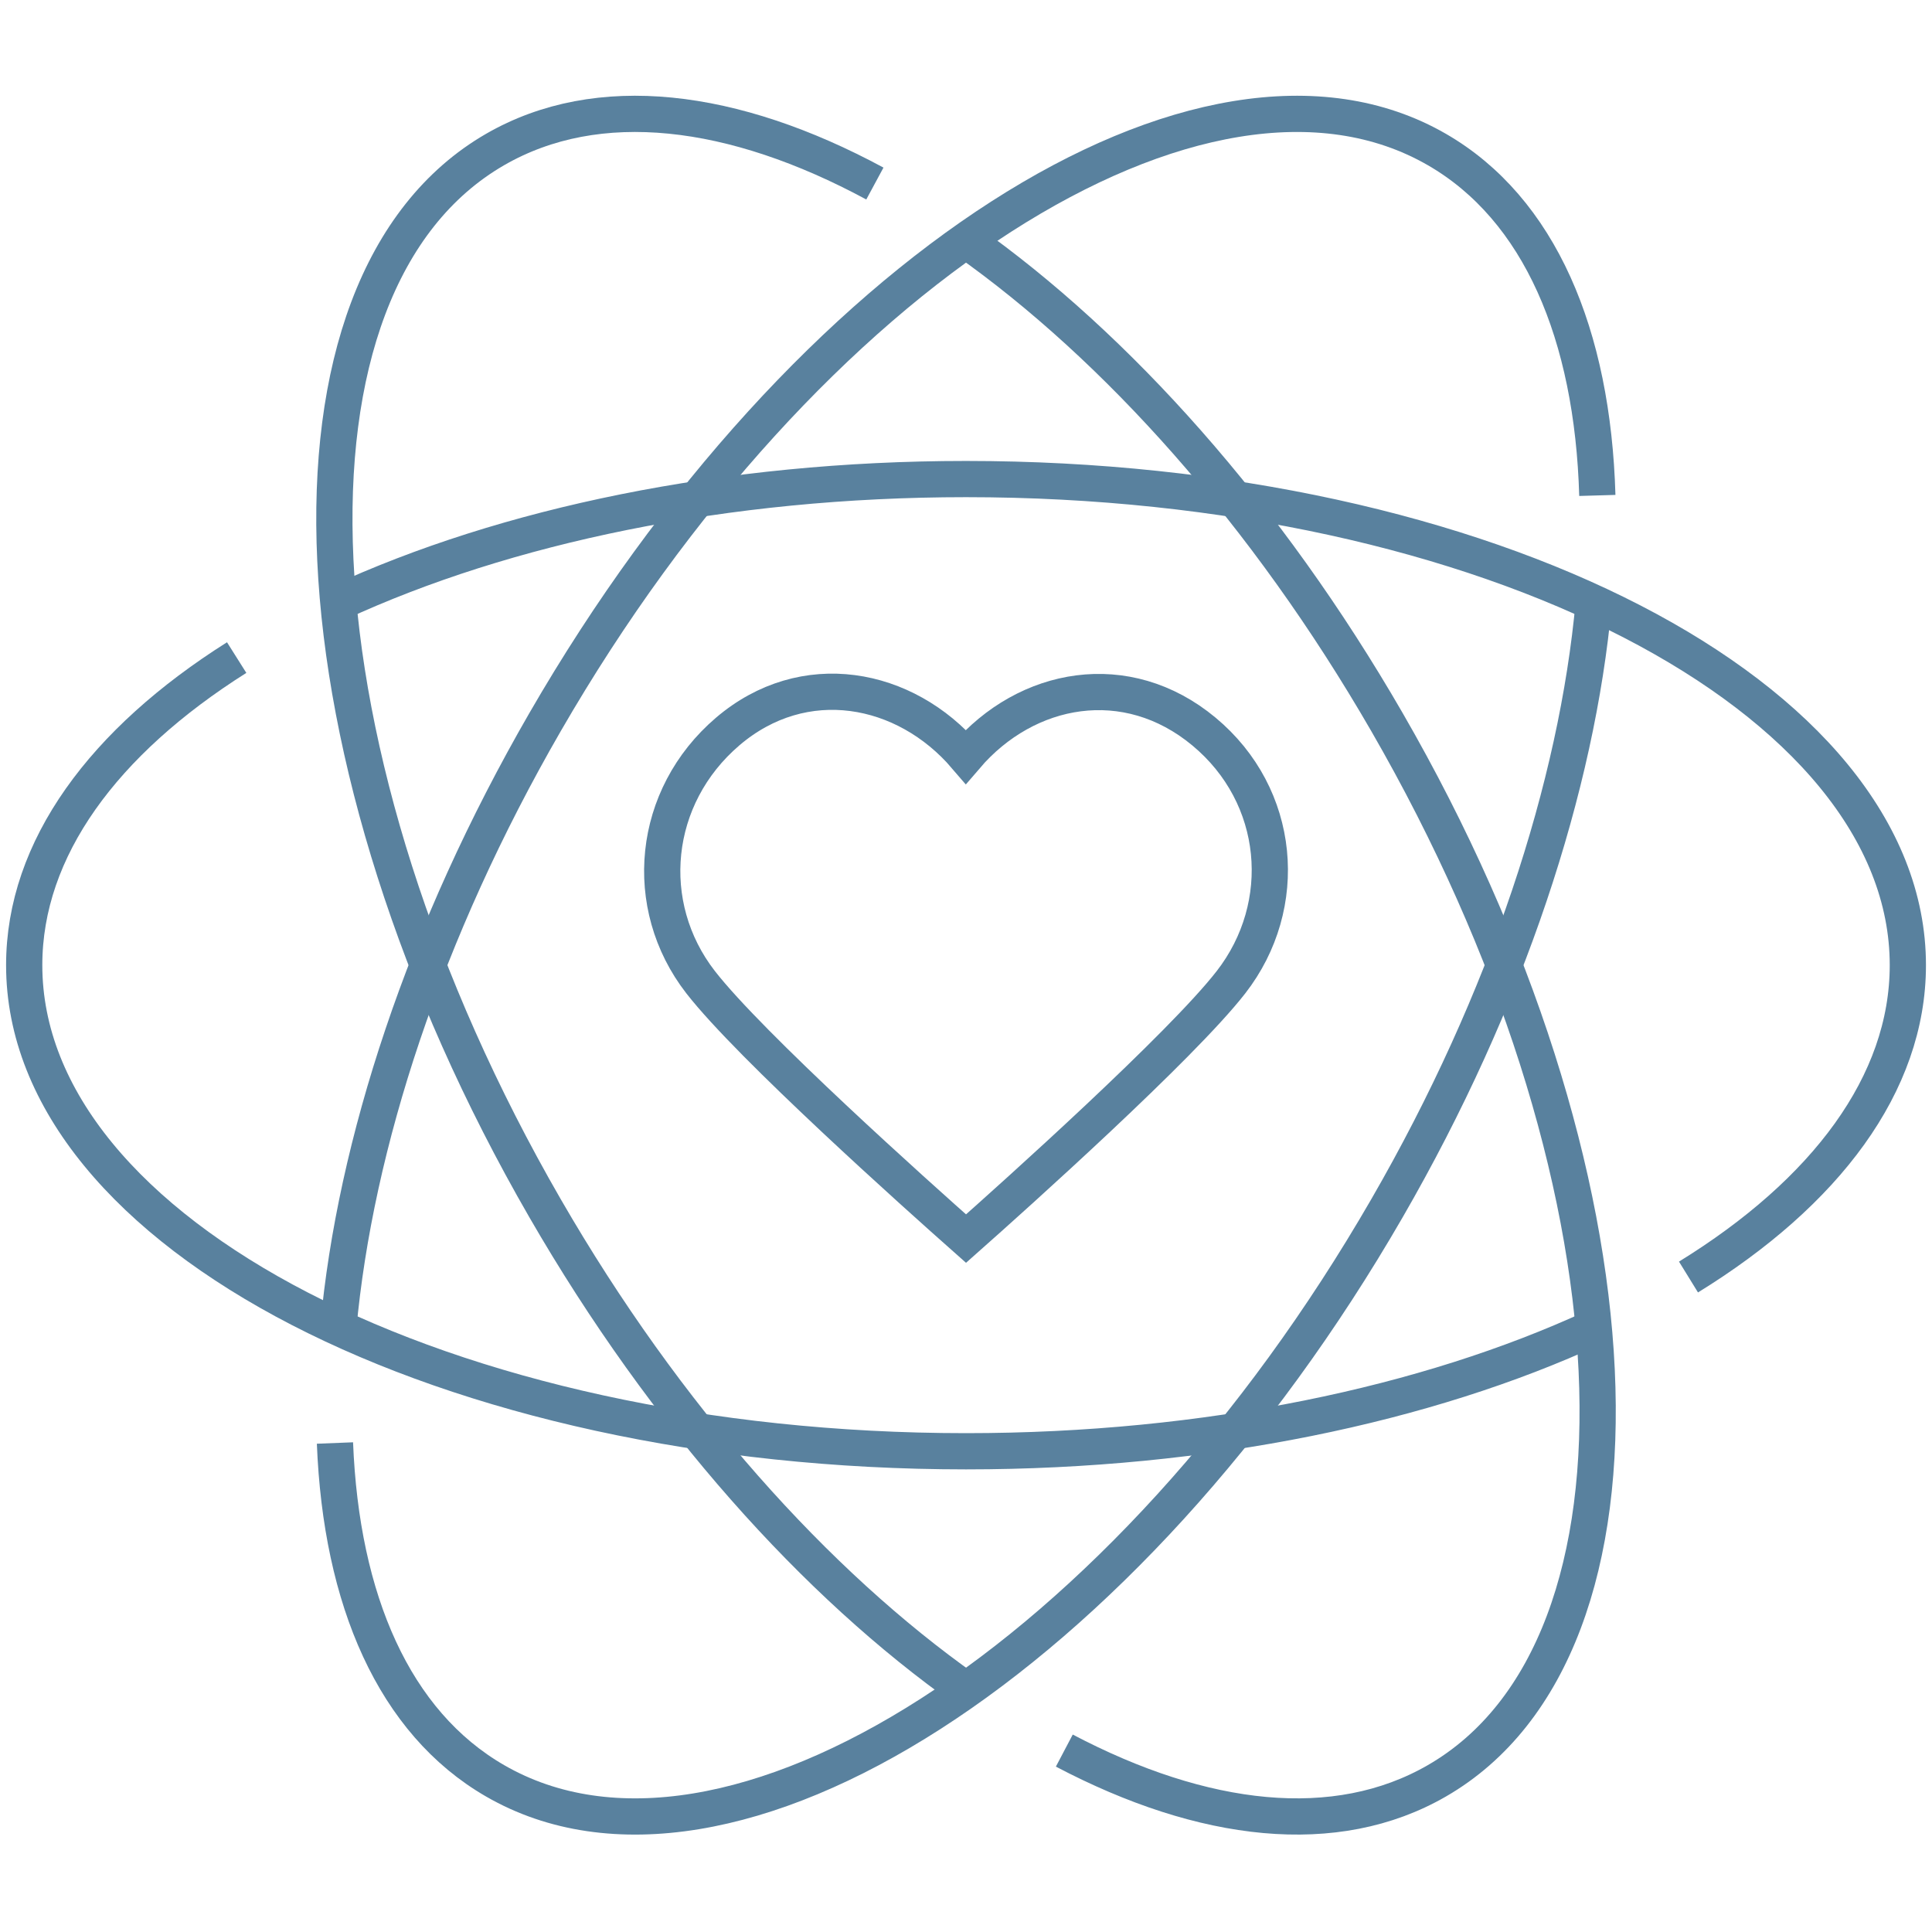 <svg width="80" height="80" viewBox="0 0 80 80" fill="none" xmlns="http://www.w3.org/2000/svg">
<g clip-path="url(#clip0_4102_2767)">
<path fill-rule="evenodd" clip-rule="evenodd" d="M39.992 31.33C37.477 28.39 33.283 27.599 30.131 30.292C26.98 32.984 26.537 37.486 29.011 40.671C31.069 43.318 37.96 49.48 40.001 51.288C42.042 49.48 48.916 43.318 50.973 40.671C53.448 37.486 53.059 32.956 49.853 30.292C46.648 27.627 42.508 28.39 39.992 31.33Z" stroke="#59819E" stroke-width="1.5" stroke-linecap="round"/>
<path d="M36.227 7.6C30.365 4.438 24.758 3.734 20.501 6.191C10.874 11.749 11.8 31.377 22.569 50.03C27.561 58.677 33.793 65.597 40.001 69.978M40.001 9.952C46.209 14.334 52.44 21.254 57.432 29.901C68.202 48.554 69.127 68.181 59.5 73.739C55.315 76.156 49.825 75.516 44.071 72.488" stroke="#59819E" stroke-width="1.5"/>
<path d="M66.142 20.515C65.95 13.857 63.757 8.649 59.5 6.192C49.873 0.633 33.338 11.249 22.569 29.902C17.576 38.549 14.699 47.405 14.009 54.972M65.993 24.959C65.302 32.527 62.425 41.383 57.432 50.03C46.663 68.683 30.128 79.298 20.501 73.74C16.316 71.324 14.126 66.25 13.87 59.752" stroke="#59819E" stroke-width="1.5"/>
<path d="M69.917 52.879C75.587 49.384 79 44.881 79 39.965C79 28.849 61.539 19.837 40.001 19.837C30.016 19.837 20.908 21.774 14.009 24.959M65.993 54.972C59.094 58.157 49.986 60.094 40.001 60.094C18.462 60.094 1.002 51.082 1.002 39.965C1.002 35.133 4.301 30.699 9.8 27.229" stroke="#59819E" stroke-width="1.5"/>
</g>
<defs>
<clipPath id="clip0_4102_2767">
<rect width="80" height="80" fill="white"/>
</clipPath>
</defs>
</svg>
